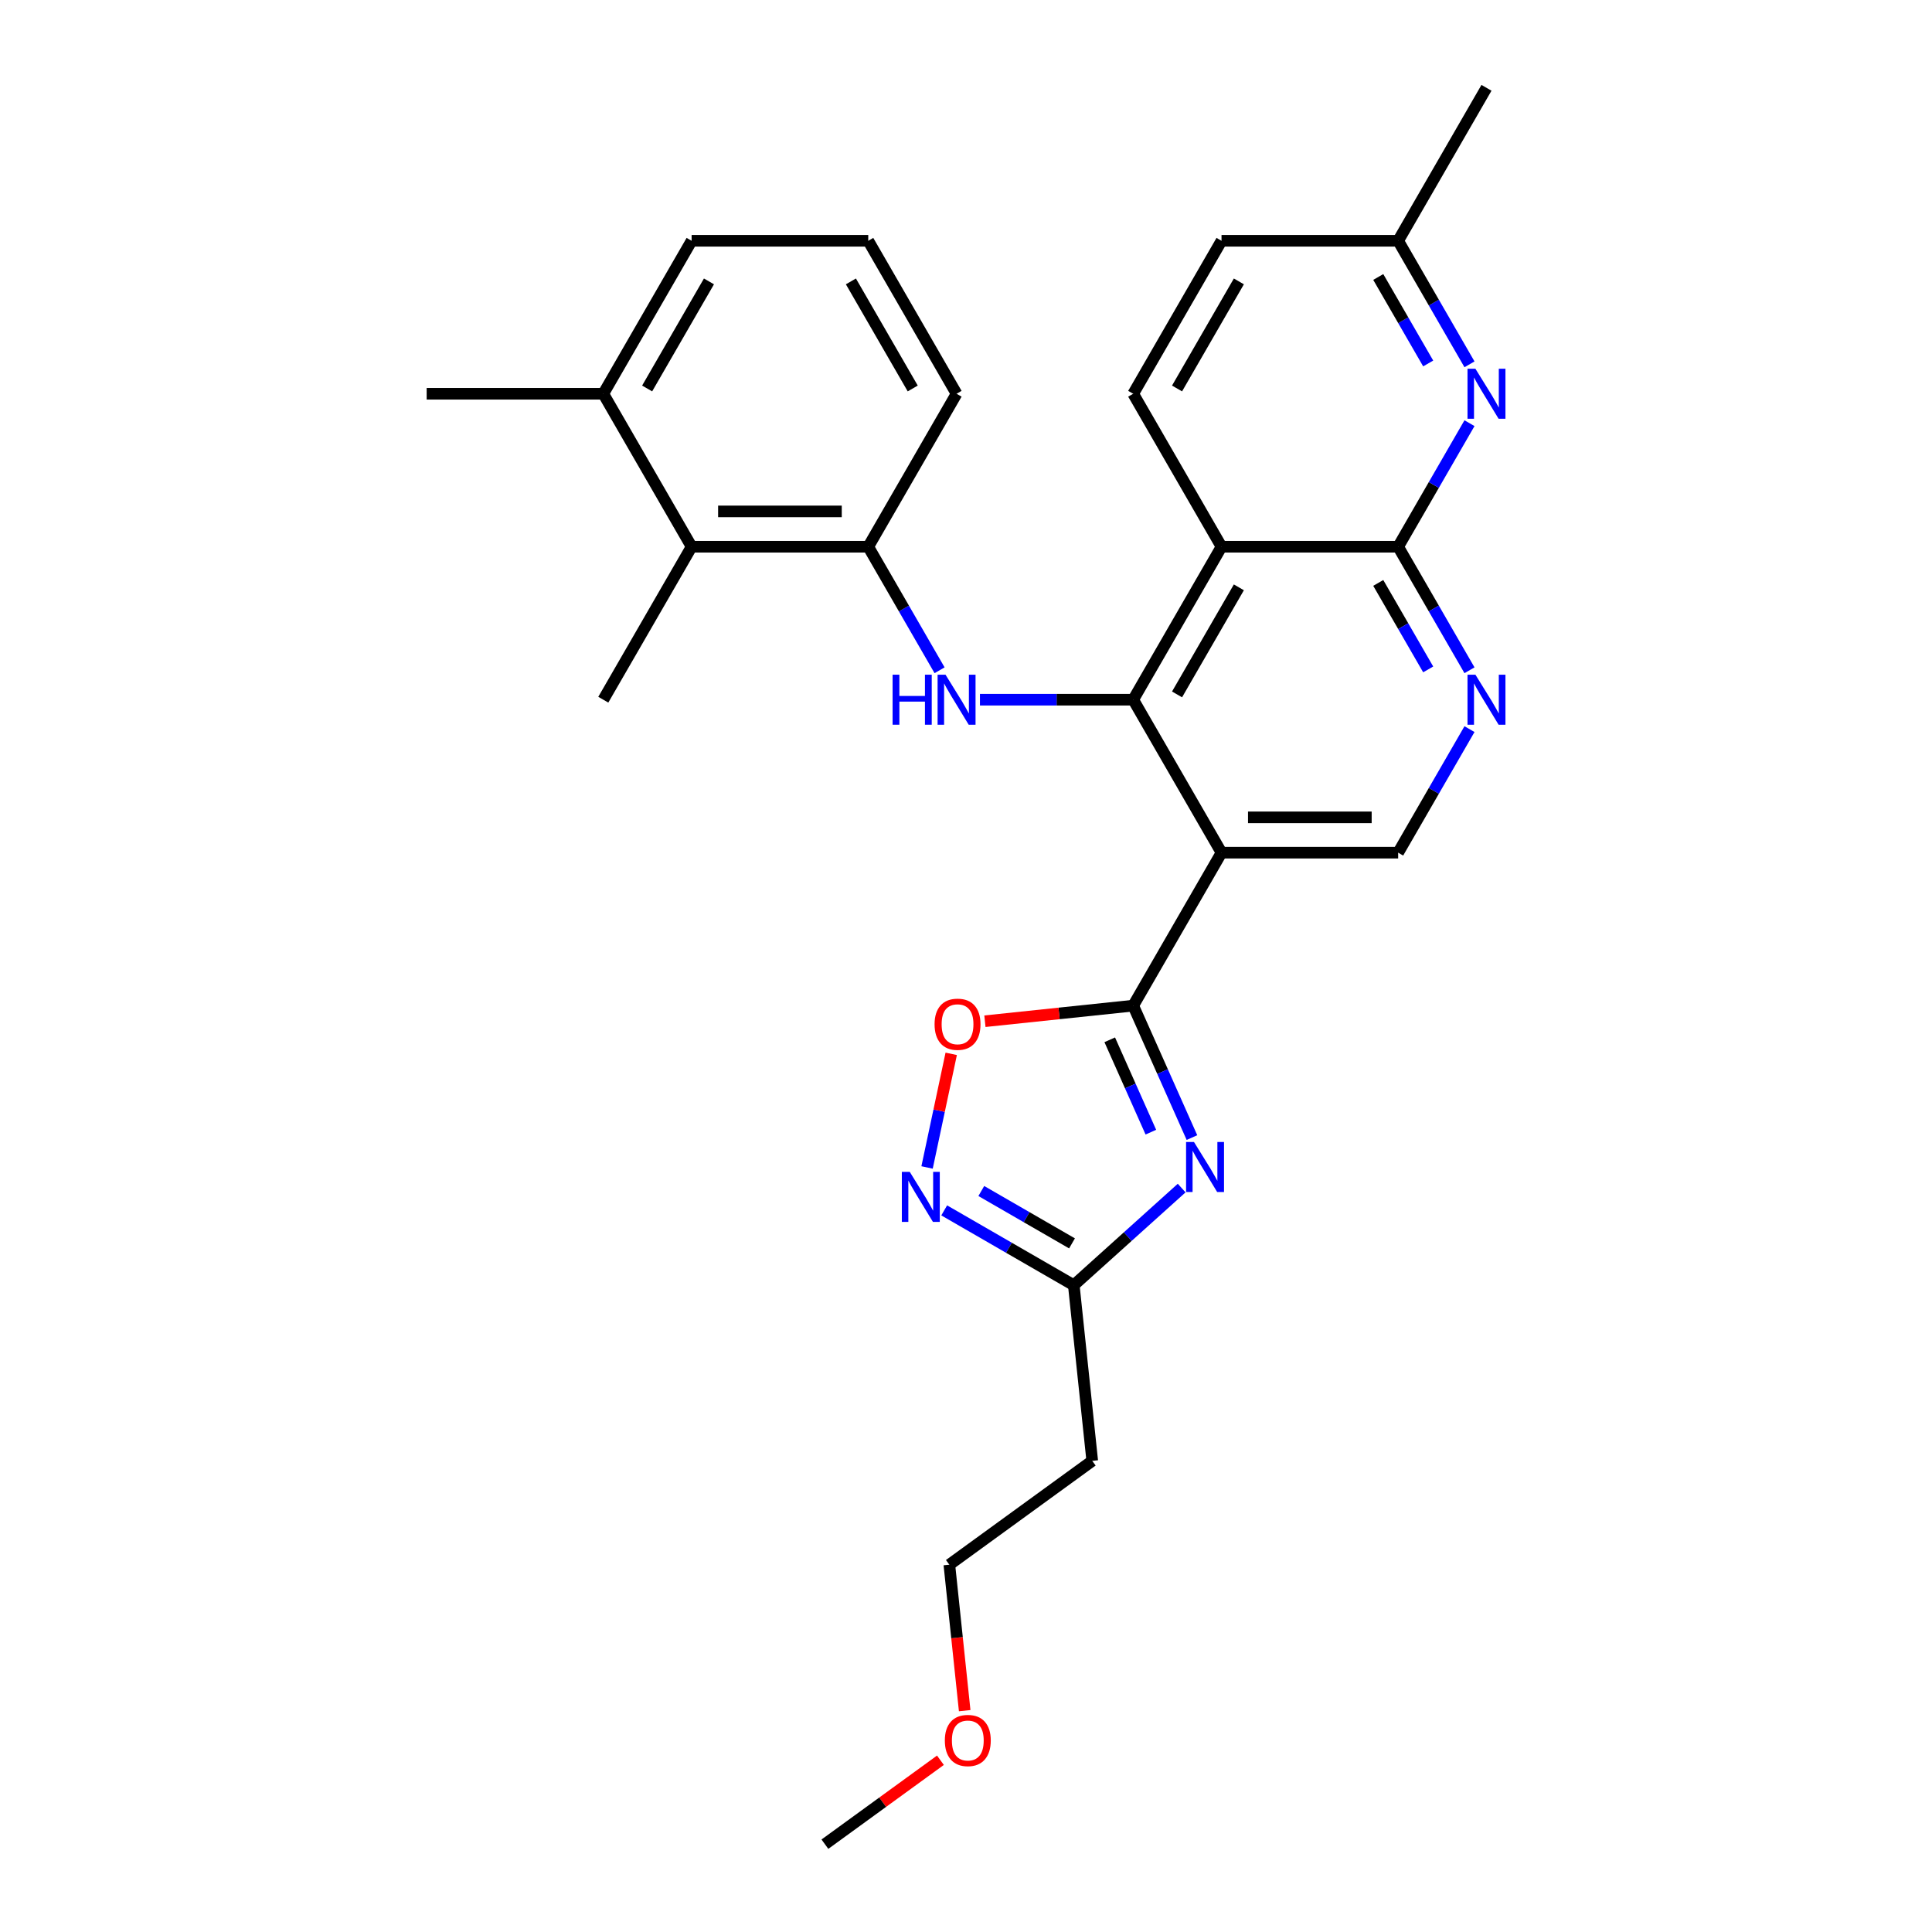 <?xml version='1.0' encoding='iso-8859-1'?>
<svg version='1.1' baseProfile='full'
              xmlns='http://www.w3.org/2000/svg'
                      xmlns:rdkit='http://www.rdkit.org/xml'
                      xmlns:xlink='http://www.w3.org/1999/xlink'
                  xml:space='preserve'
width='1000px' height='1000px' viewBox='0 0 1000 1000'>
<!-- END OF HEADER -->
<rect style='opacity:1.0;fill:#FFFFFF;stroke:none' width='1000' height='1000' x='0' y='0'> </rect>
<path class='bond-1' d='M 586.544,362.164 L 632.257,441.341' style='fill:none;fill-rule:evenodd;stroke:#000000;stroke-width:6px;stroke-linecap:butt;stroke-linejoin:miter;stroke-opacity:1' />
<path class='bond-3' d='M 586.544,362.164 L 632.257,282.987' style='fill:none;fill-rule:evenodd;stroke:#000000;stroke-width:6px;stroke-linecap:butt;stroke-linejoin:miter;stroke-opacity:1' />
<path class='bond-3' d='M 609.237,359.43 L 641.236,304.006' style='fill:none;fill-rule:evenodd;stroke:#000000;stroke-width:6px;stroke-linecap:butt;stroke-linejoin:miter;stroke-opacity:1' />
<path class='bond-5' d='M 586.544,362.164 L 546.884,362.164' style='fill:none;fill-rule:evenodd;stroke:#000000;stroke-width:6px;stroke-linecap:butt;stroke-linejoin:miter;stroke-opacity:1' />
<path class='bond-5' d='M 546.884,362.164 L 507.223,362.164' style='fill:none;fill-rule:evenodd;stroke:#0000FF;stroke-width:6px;stroke-linecap:butt;stroke-linejoin:miter;stroke-opacity:1' />
<path class='bond-0' d='M 586.544,520.519 L 632.257,441.341' style='fill:none;fill-rule:evenodd;stroke:#000000;stroke-width:6px;stroke-linecap:butt;stroke-linejoin:miter;stroke-opacity:1' />
<path class='bond-2' d='M 586.544,520.519 L 601.747,554.664' style='fill:none;fill-rule:evenodd;stroke:#000000;stroke-width:6px;stroke-linecap:butt;stroke-linejoin:miter;stroke-opacity:1' />
<path class='bond-2' d='M 601.747,554.664 L 616.949,588.809' style='fill:none;fill-rule:evenodd;stroke:#0000FF;stroke-width:6px;stroke-linecap:butt;stroke-linejoin:miter;stroke-opacity:1' />
<path class='bond-2' d='M 574.401,538.2 L 585.042,562.101' style='fill:none;fill-rule:evenodd;stroke:#000000;stroke-width:6px;stroke-linecap:butt;stroke-linejoin:miter;stroke-opacity:1' />
<path class='bond-2' d='M 585.042,562.101 L 595.684,586.003' style='fill:none;fill-rule:evenodd;stroke:#0000FF;stroke-width:6px;stroke-linecap:butt;stroke-linejoin:miter;stroke-opacity:1' />
<path class='bond-7' d='M 586.544,520.519 L 548.167,524.552' style='fill:none;fill-rule:evenodd;stroke:#000000;stroke-width:6px;stroke-linecap:butt;stroke-linejoin:miter;stroke-opacity:1' />
<path class='bond-7' d='M 548.167,524.552 L 509.79,528.586' style='fill:none;fill-rule:evenodd;stroke:#FF0000;stroke-width:6px;stroke-linecap:butt;stroke-linejoin:miter;stroke-opacity:1' />
<path class='bond-12' d='M 632.257,441.341 L 723.684,441.341' style='fill:none;fill-rule:evenodd;stroke:#000000;stroke-width:6px;stroke-linecap:butt;stroke-linejoin:miter;stroke-opacity:1' />
<path class='bond-12' d='M 645.971,423.056 L 709.97,423.056' style='fill:none;fill-rule:evenodd;stroke:#000000;stroke-width:6px;stroke-linecap:butt;stroke-linejoin:miter;stroke-opacity:1' />
<path class='bond-8' d='M 611.626,614.94 L 583.707,640.078' style='fill:none;fill-rule:evenodd;stroke:#0000FF;stroke-width:6px;stroke-linecap:butt;stroke-linejoin:miter;stroke-opacity:1' />
<path class='bond-8' d='M 583.707,640.078 L 555.788,665.217' style='fill:none;fill-rule:evenodd;stroke:#000000;stroke-width:6px;stroke-linecap:butt;stroke-linejoin:miter;stroke-opacity:1' />
<path class='bond-4' d='M 632.257,282.987 L 723.684,282.987' style='fill:none;fill-rule:evenodd;stroke:#000000;stroke-width:6px;stroke-linecap:butt;stroke-linejoin:miter;stroke-opacity:1' />
<path class='bond-13' d='M 632.257,282.987 L 586.544,203.809' style='fill:none;fill-rule:evenodd;stroke:#000000;stroke-width:6px;stroke-linecap:butt;stroke-linejoin:miter;stroke-opacity:1' />
<path class='bond-9' d='M 723.684,282.987 L 742.143,314.96' style='fill:none;fill-rule:evenodd;stroke:#000000;stroke-width:6px;stroke-linecap:butt;stroke-linejoin:miter;stroke-opacity:1' />
<path class='bond-9' d='M 742.143,314.96 L 760.603,346.932' style='fill:none;fill-rule:evenodd;stroke:#0000FF;stroke-width:6px;stroke-linecap:butt;stroke-linejoin:miter;stroke-opacity:1' />
<path class='bond-9' d='M 713.386,301.721 L 726.308,324.102' style='fill:none;fill-rule:evenodd;stroke:#000000;stroke-width:6px;stroke-linecap:butt;stroke-linejoin:miter;stroke-opacity:1' />
<path class='bond-9' d='M 726.308,324.102 L 739.229,346.483' style='fill:none;fill-rule:evenodd;stroke:#0000FF;stroke-width:6px;stroke-linecap:butt;stroke-linejoin:miter;stroke-opacity:1' />
<path class='bond-10' d='M 723.684,282.987 L 742.143,251.014' style='fill:none;fill-rule:evenodd;stroke:#000000;stroke-width:6px;stroke-linecap:butt;stroke-linejoin:miter;stroke-opacity:1' />
<path class='bond-10' d='M 742.143,251.014 L 760.603,219.041' style='fill:none;fill-rule:evenodd;stroke:#0000FF;stroke-width:6px;stroke-linecap:butt;stroke-linejoin:miter;stroke-opacity:1' />
<path class='bond-11' d='M 486.324,346.932 L 467.865,314.96' style='fill:none;fill-rule:evenodd;stroke:#0000FF;stroke-width:6px;stroke-linecap:butt;stroke-linejoin:miter;stroke-opacity:1' />
<path class='bond-11' d='M 467.865,314.96 L 449.405,282.987' style='fill:none;fill-rule:evenodd;stroke:#000000;stroke-width:6px;stroke-linecap:butt;stroke-linejoin:miter;stroke-opacity:1' />
<path class='bond-6' d='M 479.848,604.272 L 486.098,574.869' style='fill:none;fill-rule:evenodd;stroke:#0000FF;stroke-width:6px;stroke-linecap:butt;stroke-linejoin:miter;stroke-opacity:1' />
<path class='bond-6' d='M 486.098,574.869 L 492.348,545.466' style='fill:none;fill-rule:evenodd;stroke:#FF0000;stroke-width:6px;stroke-linecap:butt;stroke-linejoin:miter;stroke-opacity:1' />
<path class='bond-30' d='M 488.715,626.493 L 522.252,645.855' style='fill:none;fill-rule:evenodd;stroke:#0000FF;stroke-width:6px;stroke-linecap:butt;stroke-linejoin:miter;stroke-opacity:1' />
<path class='bond-30' d='M 522.252,645.855 L 555.788,665.217' style='fill:none;fill-rule:evenodd;stroke:#000000;stroke-width:6px;stroke-linecap:butt;stroke-linejoin:miter;stroke-opacity:1' />
<path class='bond-30' d='M 507.919,616.466 L 531.394,630.019' style='fill:none;fill-rule:evenodd;stroke:#0000FF;stroke-width:6px;stroke-linecap:butt;stroke-linejoin:miter;stroke-opacity:1' />
<path class='bond-30' d='M 531.394,630.019 L 554.87,643.573' style='fill:none;fill-rule:evenodd;stroke:#000000;stroke-width:6px;stroke-linecap:butt;stroke-linejoin:miter;stroke-opacity:1' />
<path class='bond-15' d='M 555.788,665.217 L 565.344,756.142' style='fill:none;fill-rule:evenodd;stroke:#000000;stroke-width:6px;stroke-linecap:butt;stroke-linejoin:miter;stroke-opacity:1' />
<path class='bond-28' d='M 760.603,377.396 L 742.143,409.369' style='fill:none;fill-rule:evenodd;stroke:#0000FF;stroke-width:6px;stroke-linecap:butt;stroke-linejoin:miter;stroke-opacity:1' />
<path class='bond-28' d='M 742.143,409.369 L 723.684,441.341' style='fill:none;fill-rule:evenodd;stroke:#000000;stroke-width:6px;stroke-linecap:butt;stroke-linejoin:miter;stroke-opacity:1' />
<path class='bond-29' d='M 760.603,188.578 L 742.143,156.605' style='fill:none;fill-rule:evenodd;stroke:#0000FF;stroke-width:6px;stroke-linecap:butt;stroke-linejoin:miter;stroke-opacity:1' />
<path class='bond-29' d='M 742.143,156.605 L 723.684,124.632' style='fill:none;fill-rule:evenodd;stroke:#000000;stroke-width:6px;stroke-linecap:butt;stroke-linejoin:miter;stroke-opacity:1' />
<path class='bond-29' d='M 739.229,188.128 L 726.308,165.747' style='fill:none;fill-rule:evenodd;stroke:#0000FF;stroke-width:6px;stroke-linecap:butt;stroke-linejoin:miter;stroke-opacity:1' />
<path class='bond-29' d='M 726.308,165.747 L 713.386,143.366' style='fill:none;fill-rule:evenodd;stroke:#000000;stroke-width:6px;stroke-linecap:butt;stroke-linejoin:miter;stroke-opacity:1' />
<path class='bond-14' d='M 449.405,282.987 L 357.979,282.987' style='fill:none;fill-rule:evenodd;stroke:#000000;stroke-width:6px;stroke-linecap:butt;stroke-linejoin:miter;stroke-opacity:1' />
<path class='bond-14' d='M 435.691,264.701 L 371.693,264.701' style='fill:none;fill-rule:evenodd;stroke:#000000;stroke-width:6px;stroke-linecap:butt;stroke-linejoin:miter;stroke-opacity:1' />
<path class='bond-19' d='M 449.405,282.987 L 495.118,203.809' style='fill:none;fill-rule:evenodd;stroke:#000000;stroke-width:6px;stroke-linecap:butt;stroke-linejoin:miter;stroke-opacity:1' />
<path class='bond-18' d='M 586.544,203.809 L 632.257,124.632' style='fill:none;fill-rule:evenodd;stroke:#000000;stroke-width:6px;stroke-linecap:butt;stroke-linejoin:miter;stroke-opacity:1' />
<path class='bond-18' d='M 609.237,201.075 L 641.236,145.651' style='fill:none;fill-rule:evenodd;stroke:#000000;stroke-width:6px;stroke-linecap:butt;stroke-linejoin:miter;stroke-opacity:1' />
<path class='bond-16' d='M 357.979,282.987 L 312.266,203.809' style='fill:none;fill-rule:evenodd;stroke:#000000;stroke-width:6px;stroke-linecap:butt;stroke-linejoin:miter;stroke-opacity:1' />
<path class='bond-22' d='M 357.979,282.987 L 312.266,362.164' style='fill:none;fill-rule:evenodd;stroke:#000000;stroke-width:6px;stroke-linecap:butt;stroke-linejoin:miter;stroke-opacity:1' />
<path class='bond-23' d='M 565.344,756.142 L 491.379,809.881' style='fill:none;fill-rule:evenodd;stroke:#000000;stroke-width:6px;stroke-linecap:butt;stroke-linejoin:miter;stroke-opacity:1' />
<path class='bond-25' d='M 312.266,203.809 L 220.84,203.809' style='fill:none;fill-rule:evenodd;stroke:#000000;stroke-width:6px;stroke-linecap:butt;stroke-linejoin:miter;stroke-opacity:1' />
<path class='bond-31' d='M 312.266,203.809 L 357.979,124.632' style='fill:none;fill-rule:evenodd;stroke:#000000;stroke-width:6px;stroke-linecap:butt;stroke-linejoin:miter;stroke-opacity:1' />
<path class='bond-31' d='M 334.958,201.075 L 366.957,145.651' style='fill:none;fill-rule:evenodd;stroke:#000000;stroke-width:6px;stroke-linecap:butt;stroke-linejoin:miter;stroke-opacity:1' />
<path class='bond-17' d='M 723.684,124.632 L 632.257,124.632' style='fill:none;fill-rule:evenodd;stroke:#000000;stroke-width:6px;stroke-linecap:butt;stroke-linejoin:miter;stroke-opacity:1' />
<path class='bond-26' d='M 723.684,124.632 L 769.397,45.455' style='fill:none;fill-rule:evenodd;stroke:#000000;stroke-width:6px;stroke-linecap:butt;stroke-linejoin:miter;stroke-opacity:1' />
<path class='bond-20' d='M 495.118,203.809 L 449.405,124.632' style='fill:none;fill-rule:evenodd;stroke:#000000;stroke-width:6px;stroke-linecap:butt;stroke-linejoin:miter;stroke-opacity:1' />
<path class='bond-20' d='M 472.426,201.075 L 440.427,145.651' style='fill:none;fill-rule:evenodd;stroke:#000000;stroke-width:6px;stroke-linecap:butt;stroke-linejoin:miter;stroke-opacity:1' />
<path class='bond-24' d='M 449.405,124.632 L 357.979,124.632' style='fill:none;fill-rule:evenodd;stroke:#000000;stroke-width:6px;stroke-linecap:butt;stroke-linejoin:miter;stroke-opacity:1' />
<path class='bond-21' d='M 499.32,885.429 L 495.349,847.655' style='fill:none;fill-rule:evenodd;stroke:#FF0000;stroke-width:6px;stroke-linecap:butt;stroke-linejoin:miter;stroke-opacity:1' />
<path class='bond-21' d='M 495.349,847.655 L 491.379,809.881' style='fill:none;fill-rule:evenodd;stroke:#000000;stroke-width:6px;stroke-linecap:butt;stroke-linejoin:miter;stroke-opacity:1' />
<path class='bond-27' d='M 486.765,911.102 L 456.868,932.824' style='fill:none;fill-rule:evenodd;stroke:#FF0000;stroke-width:6px;stroke-linecap:butt;stroke-linejoin:miter;stroke-opacity:1' />
<path class='bond-27' d='M 456.868,932.824 L 426.97,954.545' style='fill:none;fill-rule:evenodd;stroke:#000000;stroke-width:6px;stroke-linecap:butt;stroke-linejoin:miter;stroke-opacity:1' />
<path  class='atom-3' d='M 618.007 591.095
L 626.492 604.809
Q 627.333 606.162, 628.686 608.612
Q 630.039 611.062, 630.112 611.209
L 630.112 591.095
L 633.55 591.095
L 633.55 616.987
L 630.003 616.987
L 620.897 601.993
Q 619.836 600.238, 618.702 598.226
Q 617.605 596.215, 617.276 595.593
L 617.276 616.987
L 613.912 616.987
L 613.912 591.095
L 618.007 591.095
' fill='#0000FF'/>
<path  class='atom-6' d='M 462.004 349.218
L 465.514 349.218
L 465.514 360.226
L 478.753 360.226
L 478.753 349.218
L 482.264 349.218
L 482.264 375.11
L 478.753 375.11
L 478.753 363.151
L 465.514 363.151
L 465.514 375.11
L 462.004 375.11
L 462.004 349.218
' fill='#0000FF'/>
<path  class='atom-6' d='M 489.395 349.218
L 497.879 362.932
Q 498.72 364.285, 500.073 366.735
Q 501.427 369.186, 501.5 369.332
L 501.5 349.218
L 504.937 349.218
L 504.937 375.11
L 501.39 375.11
L 492.284 360.116
Q 491.223 358.361, 490.09 356.349
Q 488.993 354.338, 488.663 353.716
L 488.663 375.11
L 485.299 375.11
L 485.299 349.218
L 489.395 349.218
' fill='#0000FF'/>
<path  class='atom-7' d='M 470.887 606.558
L 479.372 620.272
Q 480.213 621.625, 481.566 624.075
Q 482.919 626.525, 482.992 626.672
L 482.992 606.558
L 486.43 606.558
L 486.43 632.45
L 482.882 632.45
L 473.776 617.456
Q 472.716 615.7, 471.582 613.689
Q 470.485 611.678, 470.156 611.056
L 470.156 632.45
L 466.791 632.45
L 466.791 606.558
L 470.887 606.558
' fill='#0000FF'/>
<path  class='atom-8' d='M 483.734 530.149
Q 483.734 523.932, 486.806 520.457
Q 489.877 516.983, 495.619 516.983
Q 501.361 516.983, 504.433 520.457
Q 507.504 523.932, 507.504 530.149
Q 507.504 536.439, 504.396 540.023
Q 501.287 543.57, 495.619 543.57
Q 489.914 543.57, 486.806 540.023
Q 483.734 536.475, 483.734 530.149
M 495.619 540.644
Q 499.569 540.644, 501.69 538.011
Q 503.847 535.342, 503.847 530.149
Q 503.847 525.065, 501.69 522.505
Q 499.569 519.909, 495.619 519.909
Q 491.669 519.909, 489.512 522.469
Q 487.391 525.029, 487.391 530.149
Q 487.391 535.378, 489.512 538.011
Q 491.669 540.644, 495.619 540.644
' fill='#FF0000'/>
<path  class='atom-10' d='M 763.673 349.218
L 772.158 362.932
Q 772.999 364.285, 774.352 366.735
Q 775.705 369.186, 775.778 369.332
L 775.778 349.218
L 779.216 349.218
L 779.216 375.11
L 775.669 375.11
L 766.562 360.116
Q 765.502 358.361, 764.368 356.349
Q 763.271 354.338, 762.942 353.716
L 762.942 375.11
L 759.578 375.11
L 759.578 349.218
L 763.673 349.218
' fill='#0000FF'/>
<path  class='atom-11' d='M 763.673 190.863
L 772.158 204.577
Q 772.999 205.93, 774.352 208.381
Q 775.705 210.831, 775.778 210.977
L 775.778 190.863
L 779.216 190.863
L 779.216 216.755
L 775.669 216.755
L 766.562 201.761
Q 765.502 200.006, 764.368 197.995
Q 763.271 195.983, 762.942 195.362
L 762.942 216.755
L 759.578 216.755
L 759.578 190.863
L 763.673 190.863
' fill='#0000FF'/>
<path  class='atom-22' d='M 489.05 900.88
Q 489.05 894.663, 492.122 891.188
Q 495.194 887.714, 500.936 887.714
Q 506.677 887.714, 509.749 891.188
Q 512.821 894.663, 512.821 900.88
Q 512.821 907.17, 509.713 910.754
Q 506.604 914.301, 500.936 914.301
Q 495.231 914.301, 492.122 910.754
Q 489.05 907.206, 489.05 900.88
M 500.936 911.375
Q 504.885 911.375, 507.006 908.742
Q 509.164 906.073, 509.164 900.88
Q 509.164 895.796, 507.006 893.236
Q 504.885 890.64, 500.936 890.64
Q 496.986 890.64, 494.829 893.2
Q 492.707 895.76, 492.707 900.88
Q 492.707 906.109, 494.829 908.742
Q 496.986 911.375, 500.936 911.375
' fill='#FF0000'/>
</svg>
